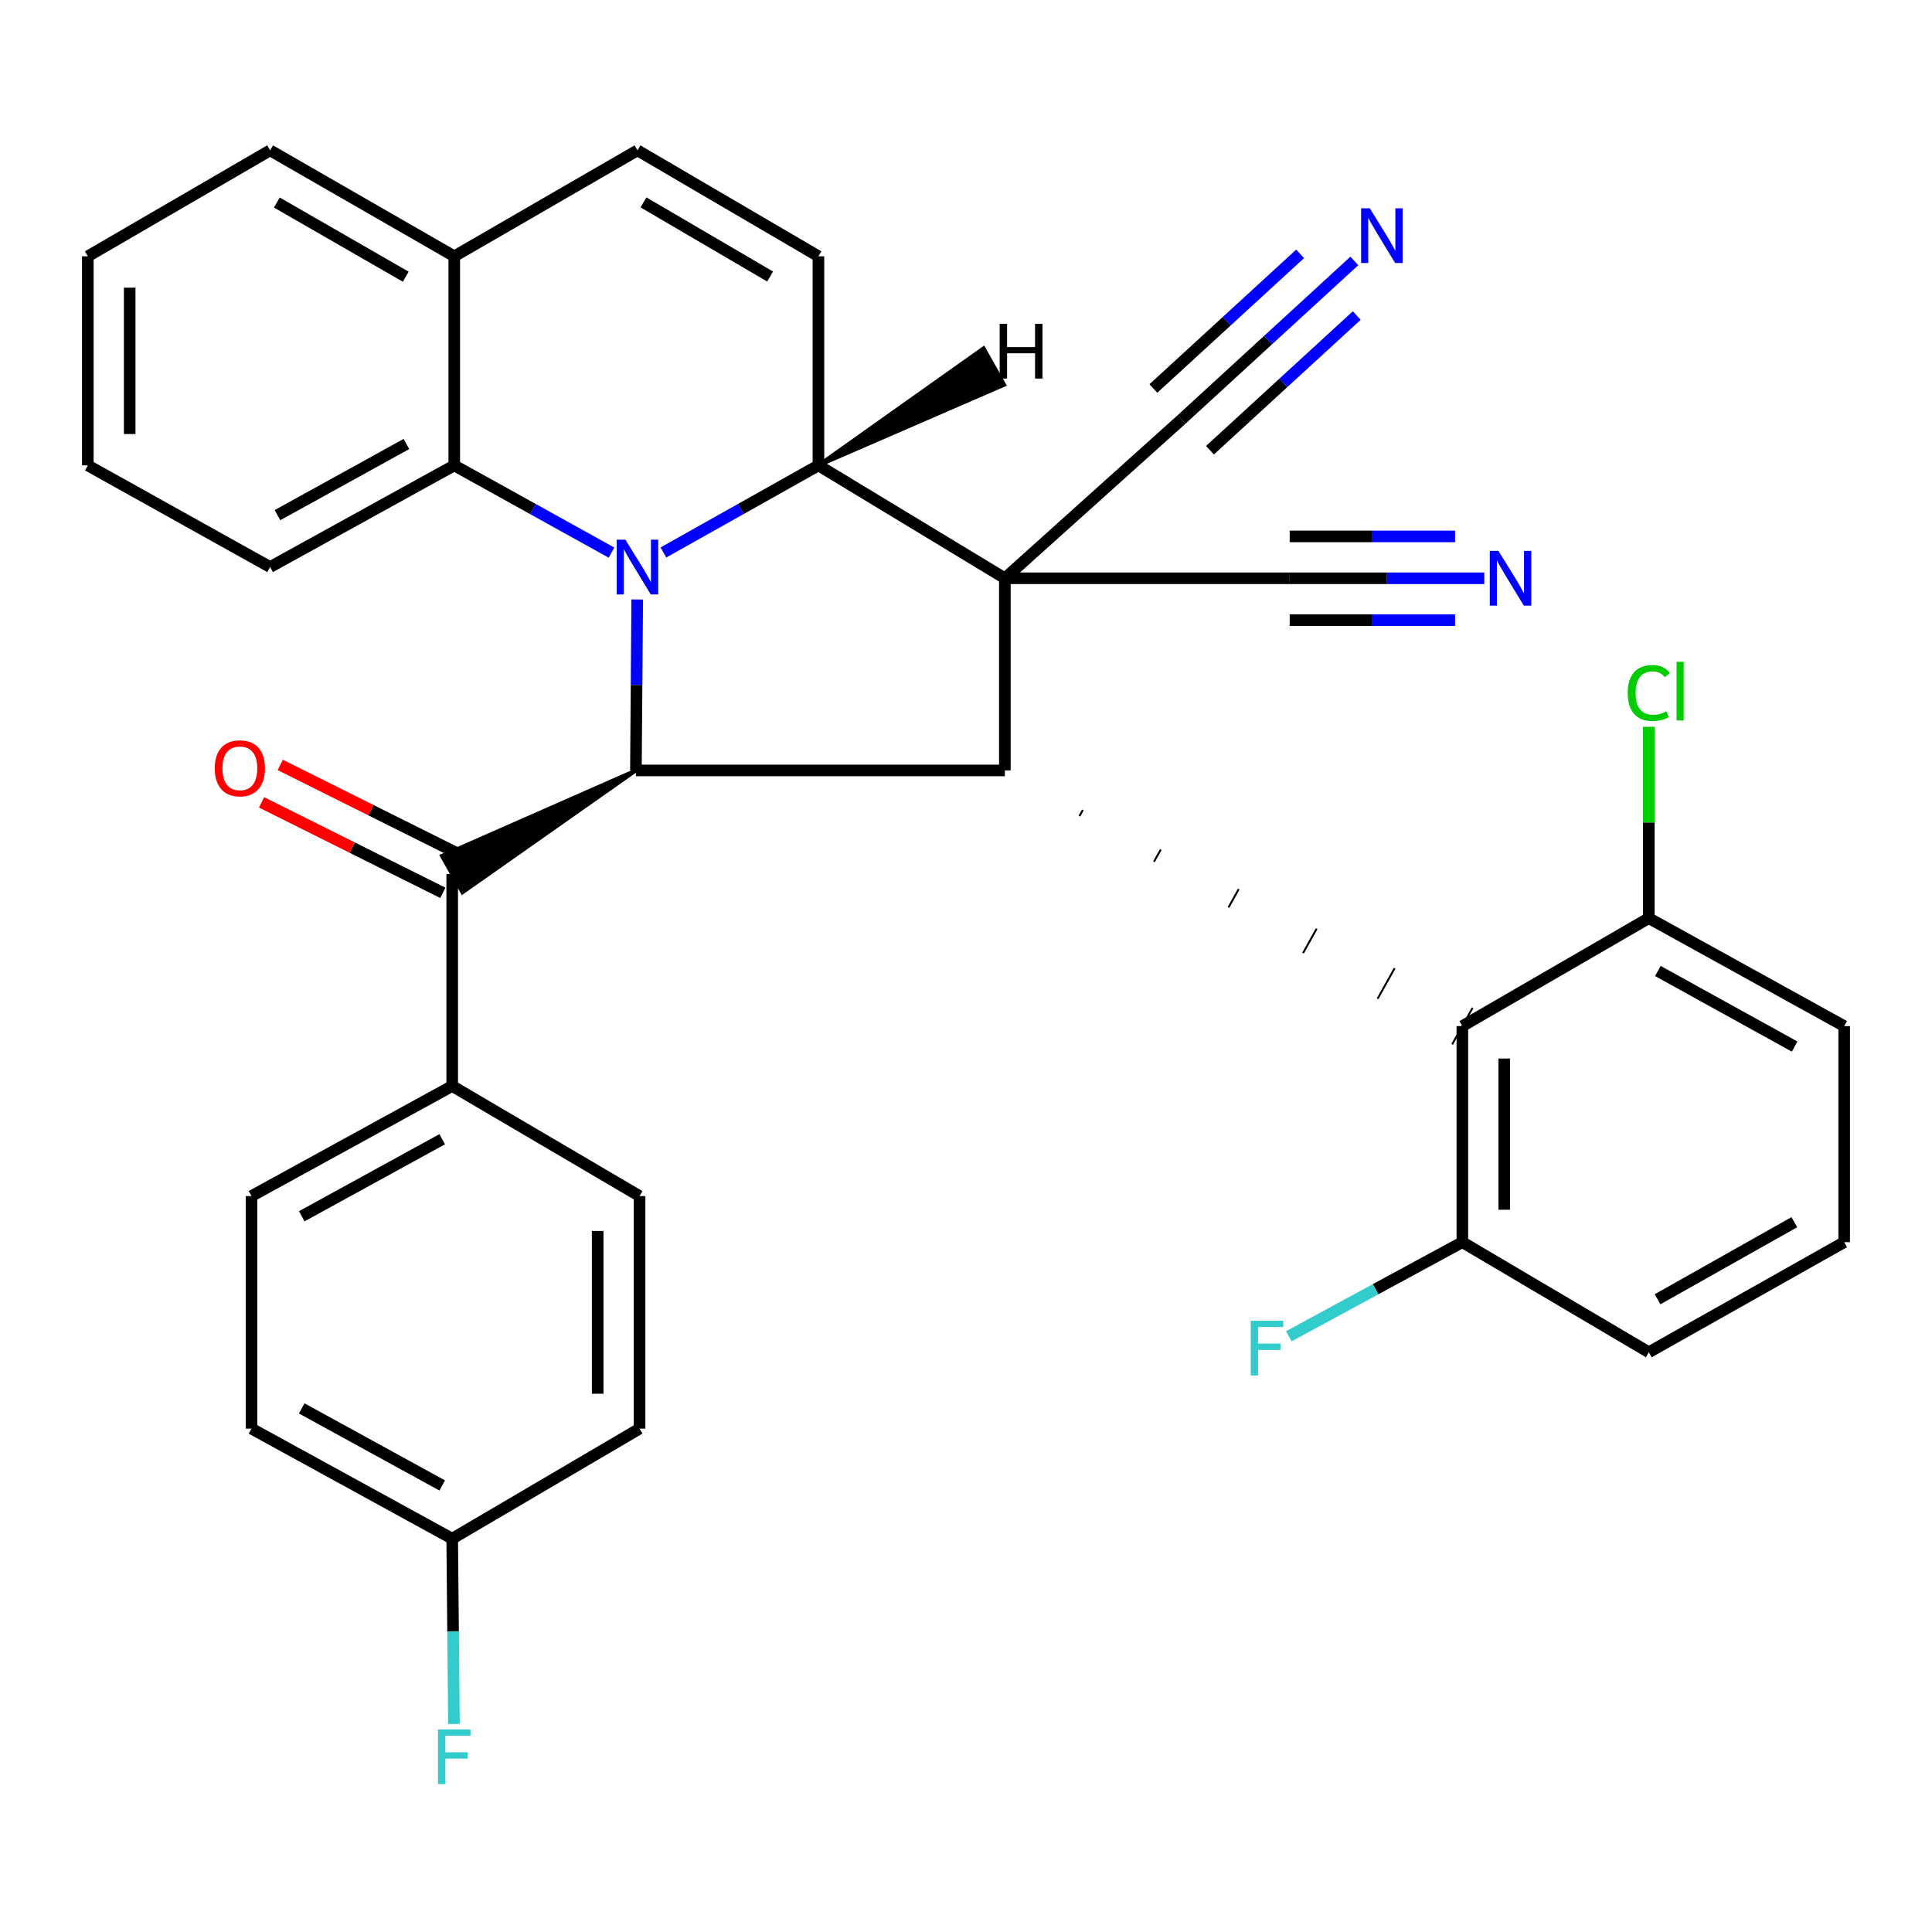 <?xml version='1.0' encoding='iso-8859-1'?>
<svg version='1.1' baseProfile='full'
              xmlns='http://www.w3.org/2000/svg'
                      xmlns:rdkit='http://www.rdkit.org/xml'
                      xmlns:xlink='http://www.w3.org/1999/xlink'
                  xml:space='preserve'
width='1000px' height='1000px' viewBox='0 0 1000 1000'>
<!-- END OF HEADER -->
<rect style='opacity:1.0;fill:#FFFFFF;stroke:none' width='1000' height='1000' x='0' y='0'> </rect>
<path class='bond-1' d='M 520.118,299.316 L 423.62,240.887' style='fill:none;fill-rule:evenodd;stroke:#000000;stroke-width:6px;stroke-linecap:butt;stroke-linejoin:miter;stroke-opacity:1' />
<path class='bond-2' d='M 520.118,299.316 L 520.118,398.775' style='fill:none;fill-rule:evenodd;stroke:#000000;stroke-width:6px;stroke-linecap:butt;stroke-linejoin:miter;stroke-opacity:1' />
<path class='bond-8' d='M 520.118,299.316 L 667.544,299.316' style='fill:none;fill-rule:evenodd;stroke:#000000;stroke-width:6px;stroke-linecap:butt;stroke-linejoin:miter;stroke-opacity:1' />
<path class='bond-9' d='M 520.118,299.316 L 611.632,217.061' style='fill:none;fill-rule:evenodd;stroke:#000000;stroke-width:6px;stroke-linecap:butt;stroke-linejoin:miter;stroke-opacity:1' />
<path class='bond-0' d='M 343.378,285.959 L 383.499,263.423' style='fill:none;fill-rule:evenodd;stroke:#0000FF;stroke-width:6px;stroke-linecap:butt;stroke-linejoin:miter;stroke-opacity:1' />
<path class='bond-0' d='M 383.499,263.423 L 423.62,240.887' style='fill:none;fill-rule:evenodd;stroke:#000000;stroke-width:6px;stroke-linecap:butt;stroke-linejoin:miter;stroke-opacity:1' />
<path class='bond-6' d='M 316.501,286.037 L 275.814,263.462' style='fill:none;fill-rule:evenodd;stroke:#0000FF;stroke-width:6px;stroke-linecap:butt;stroke-linejoin:miter;stroke-opacity:1' />
<path class='bond-6' d='M 275.814,263.462 L 235.127,240.887' style='fill:none;fill-rule:evenodd;stroke:#000000;stroke-width:6px;stroke-linecap:butt;stroke-linejoin:miter;stroke-opacity:1' />
<path class='bond-33' d='M 329.823,310.292 L 329.484,354.534' style='fill:none;fill-rule:evenodd;stroke:#0000FF;stroke-width:6px;stroke-linecap:butt;stroke-linejoin:miter;stroke-opacity:1' />
<path class='bond-33' d='M 329.484,354.534 L 329.145,398.775' style='fill:none;fill-rule:evenodd;stroke:#000000;stroke-width:6px;stroke-linecap:butt;stroke-linejoin:miter;stroke-opacity:1' />
<path class='bond-5' d='M 423.62,240.887 L 423.62,132.663' style='fill:none;fill-rule:evenodd;stroke:#000000;stroke-width:6px;stroke-linecap:butt;stroke-linejoin:miter;stroke-opacity:1' />
<path class='bond-38' d='M 423.62,240.887 L 519.739,199.159 L 509.099,180.279 Z' style='fill:#000000;fill-rule:evenodd;fill-opacity:1;stroke:#000000;stroke-width:2px;stroke-linecap:butt;stroke-linejoin:miter;stroke-opacity:1;' />
<path class='bond-3' d='M 520.118,398.775 L 329.145,398.775' style='fill:none;fill-rule:evenodd;stroke:#000000;stroke-width:6px;stroke-linecap:butt;stroke-linejoin:miter;stroke-opacity:1' />
<path class='bond-4' d='M 558.703,422.408 L 560.465,419.256' style='fill:none;fill-rule:evenodd;stroke:#000000;stroke-width:1.0px;stroke-linecap:butt;stroke-linejoin:miter;stroke-opacity:1' />
<path class='bond-4' d='M 597.288,446.042 L 600.812,439.736' style='fill:none;fill-rule:evenodd;stroke:#000000;stroke-width:1.0px;stroke-linecap:butt;stroke-linejoin:miter;stroke-opacity:1' />
<path class='bond-4' d='M 635.873,469.675 L 641.159,460.216' style='fill:none;fill-rule:evenodd;stroke:#000000;stroke-width:1.0px;stroke-linecap:butt;stroke-linejoin:miter;stroke-opacity:1' />
<path class='bond-4' d='M 674.458,493.308 L 681.507,480.696' style='fill:none;fill-rule:evenodd;stroke:#000000;stroke-width:1.0px;stroke-linecap:butt;stroke-linejoin:miter;stroke-opacity:1' />
<path class='bond-4' d='M 713.043,516.941 L 721.854,501.176' style='fill:none;fill-rule:evenodd;stroke:#000000;stroke-width:1.0px;stroke-linecap:butt;stroke-linejoin:miter;stroke-opacity:1' />
<path class='bond-4' d='M 751.628,540.574 L 762.201,521.657' style='fill:none;fill-rule:evenodd;stroke:#000000;stroke-width:1.0px;stroke-linecap:butt;stroke-linejoin:miter;stroke-opacity:1' />
<path class='bond-7' d='M 329.145,398.775 L 228.731,442.999 L 239.381,461.873 Z' style='fill:#000000;fill-rule:evenodd;fill-opacity:1;stroke:#000000;stroke-width:2px;stroke-linecap:butt;stroke-linejoin:miter;stroke-opacity:1;' />
<path class='bond-15' d='M 756.914,531.115 L 756.914,642.94' style='fill:none;fill-rule:evenodd;stroke:#000000;stroke-width:6px;stroke-linecap:butt;stroke-linejoin:miter;stroke-opacity:1' />
<path class='bond-15' d='M 778.586,547.889 L 778.586,626.166' style='fill:none;fill-rule:evenodd;stroke:#000000;stroke-width:6px;stroke-linecap:butt;stroke-linejoin:miter;stroke-opacity:1' />
<path class='bond-16' d='M 756.914,531.115 L 853.424,475.227' style='fill:none;fill-rule:evenodd;stroke:#000000;stroke-width:6px;stroke-linecap:butt;stroke-linejoin:miter;stroke-opacity:1' />
<path class='bond-10' d='M 423.62,132.663 L 329.952,77.822' style='fill:none;fill-rule:evenodd;stroke:#000000;stroke-width:6px;stroke-linecap:butt;stroke-linejoin:miter;stroke-opacity:1' />
<path class='bond-10' d='M 398.621,143.138 L 333.053,104.75' style='fill:none;fill-rule:evenodd;stroke:#000000;stroke-width:6px;stroke-linecap:butt;stroke-linejoin:miter;stroke-opacity:1' />
<path class='bond-26' d='M 235.127,240.887 L 139.809,293.501' style='fill:none;fill-rule:evenodd;stroke:#000000;stroke-width:6px;stroke-linecap:butt;stroke-linejoin:miter;stroke-opacity:1' />
<path class='bond-26' d='M 210.357,229.806 L 143.634,266.636' style='fill:none;fill-rule:evenodd;stroke:#000000;stroke-width:6px;stroke-linecap:butt;stroke-linejoin:miter;stroke-opacity:1' />
<path class='bond-35' d='M 235.127,240.887 L 235.127,132.663' style='fill:none;fill-rule:evenodd;stroke:#000000;stroke-width:6px;stroke-linecap:butt;stroke-linejoin:miter;stroke-opacity:1' />
<path class='bond-14' d='M 234.056,452.436 L 234.056,562.105' style='fill:none;fill-rule:evenodd;stroke:#000000;stroke-width:6px;stroke-linecap:butt;stroke-linejoin:miter;stroke-opacity:1' />
<path class='bond-17' d='M 238.894,442.74 L 191.974,419.329' style='fill:none;fill-rule:evenodd;stroke:#000000;stroke-width:6px;stroke-linecap:butt;stroke-linejoin:miter;stroke-opacity:1' />
<path class='bond-17' d='M 191.974,419.329 L 145.054,395.918' style='fill:none;fill-rule:evenodd;stroke:#FF0000;stroke-width:6px;stroke-linecap:butt;stroke-linejoin:miter;stroke-opacity:1' />
<path class='bond-17' d='M 229.218,462.132 L 182.298,438.721' style='fill:none;fill-rule:evenodd;stroke:#000000;stroke-width:6px;stroke-linecap:butt;stroke-linejoin:miter;stroke-opacity:1' />
<path class='bond-17' d='M 182.298,438.721 L 135.379,415.31' style='fill:none;fill-rule:evenodd;stroke:#FF0000;stroke-width:6px;stroke-linecap:butt;stroke-linejoin:miter;stroke-opacity:1' />
<path class='bond-12' d='M 667.544,299.316 L 717.897,299.316' style='fill:none;fill-rule:evenodd;stroke:#000000;stroke-width:6px;stroke-linecap:butt;stroke-linejoin:miter;stroke-opacity:1' />
<path class='bond-12' d='M 717.897,299.316 L 768.251,299.316' style='fill:none;fill-rule:evenodd;stroke:#0000FF;stroke-width:6px;stroke-linecap:butt;stroke-linejoin:miter;stroke-opacity:1' />
<path class='bond-12' d='M 667.544,320.987 L 710.344,320.987' style='fill:none;fill-rule:evenodd;stroke:#000000;stroke-width:6px;stroke-linecap:butt;stroke-linejoin:miter;stroke-opacity:1' />
<path class='bond-12' d='M 710.344,320.987 L 753.145,320.987' style='fill:none;fill-rule:evenodd;stroke:#0000FF;stroke-width:6px;stroke-linecap:butt;stroke-linejoin:miter;stroke-opacity:1' />
<path class='bond-12' d='M 667.544,277.644 L 710.344,277.644' style='fill:none;fill-rule:evenodd;stroke:#000000;stroke-width:6px;stroke-linecap:butt;stroke-linejoin:miter;stroke-opacity:1' />
<path class='bond-12' d='M 710.344,277.644 L 753.145,277.644' style='fill:none;fill-rule:evenodd;stroke:#0000FF;stroke-width:6px;stroke-linecap:butt;stroke-linejoin:miter;stroke-opacity:1' />
<path class='bond-11' d='M 611.632,217.061 L 656.317,176.062' style='fill:none;fill-rule:evenodd;stroke:#000000;stroke-width:6px;stroke-linecap:butt;stroke-linejoin:miter;stroke-opacity:1' />
<path class='bond-11' d='M 656.317,176.062 L 701.001,135.063' style='fill:none;fill-rule:evenodd;stroke:#0000FF;stroke-width:6px;stroke-linecap:butt;stroke-linejoin:miter;stroke-opacity:1' />
<path class='bond-11' d='M 626.283,233.029 L 664.265,198.18' style='fill:none;fill-rule:evenodd;stroke:#000000;stroke-width:6px;stroke-linecap:butt;stroke-linejoin:miter;stroke-opacity:1' />
<path class='bond-11' d='M 664.265,198.18 L 702.247,163.331' style='fill:none;fill-rule:evenodd;stroke:#0000FF;stroke-width:6px;stroke-linecap:butt;stroke-linejoin:miter;stroke-opacity:1' />
<path class='bond-11' d='M 596.981,201.092 L 634.963,166.243' style='fill:none;fill-rule:evenodd;stroke:#000000;stroke-width:6px;stroke-linecap:butt;stroke-linejoin:miter;stroke-opacity:1' />
<path class='bond-11' d='M 634.963,166.243 L 672.945,131.395' style='fill:none;fill-rule:evenodd;stroke:#0000FF;stroke-width:6px;stroke-linecap:butt;stroke-linejoin:miter;stroke-opacity:1' />
<path class='bond-13' d='M 329.952,77.822 L 235.127,132.663' style='fill:none;fill-rule:evenodd;stroke:#000000;stroke-width:6px;stroke-linecap:butt;stroke-linejoin:miter;stroke-opacity:1' />
<path class='bond-30' d='M 235.127,132.663 L 139.809,77.822' style='fill:none;fill-rule:evenodd;stroke:#000000;stroke-width:6px;stroke-linecap:butt;stroke-linejoin:miter;stroke-opacity:1' />
<path class='bond-30' d='M 210.022,143.221 L 143.3,104.832' style='fill:none;fill-rule:evenodd;stroke:#000000;stroke-width:6px;stroke-linecap:butt;stroke-linejoin:miter;stroke-opacity:1' />
<path class='bond-18' d='M 234.056,562.105 L 130.178,619.089' style='fill:none;fill-rule:evenodd;stroke:#000000;stroke-width:6px;stroke-linecap:butt;stroke-linejoin:miter;stroke-opacity:1' />
<path class='bond-18' d='M 228.897,589.653 L 156.182,629.542' style='fill:none;fill-rule:evenodd;stroke:#000000;stroke-width:6px;stroke-linecap:butt;stroke-linejoin:miter;stroke-opacity:1' />
<path class='bond-19' d='M 234.056,562.105 L 331.035,619.089' style='fill:none;fill-rule:evenodd;stroke:#000000;stroke-width:6px;stroke-linecap:butt;stroke-linejoin:miter;stroke-opacity:1' />
<path class='bond-22' d='M 756.914,642.94 L 712.002,667.297' style='fill:none;fill-rule:evenodd;stroke:#000000;stroke-width:6px;stroke-linecap:butt;stroke-linejoin:miter;stroke-opacity:1' />
<path class='bond-22' d='M 712.002,667.297 L 667.089,691.654' style='fill:none;fill-rule:evenodd;stroke:#33CCCC;stroke-width:6px;stroke-linecap:butt;stroke-linejoin:miter;stroke-opacity:1' />
<path class='bond-28' d='M 756.914,642.94 L 853.424,699.923' style='fill:none;fill-rule:evenodd;stroke:#000000;stroke-width:6px;stroke-linecap:butt;stroke-linejoin:miter;stroke-opacity:1' />
<path class='bond-21' d='M 853.424,475.227 L 853.424,425.713' style='fill:none;fill-rule:evenodd;stroke:#000000;stroke-width:6px;stroke-linecap:butt;stroke-linejoin:miter;stroke-opacity:1' />
<path class='bond-21' d='M 853.424,425.713 L 853.424,376.198' style='fill:none;fill-rule:evenodd;stroke:#00CC00;stroke-width:6px;stroke-linecap:butt;stroke-linejoin:miter;stroke-opacity:1' />
<path class='bond-29' d='M 853.424,475.227 L 954.545,531.115' style='fill:none;fill-rule:evenodd;stroke:#000000;stroke-width:6px;stroke-linecap:butt;stroke-linejoin:miter;stroke-opacity:1' />
<path class='bond-29' d='M 858.11,502.578 L 928.894,541.699' style='fill:none;fill-rule:evenodd;stroke:#000000;stroke-width:6px;stroke-linecap:butt;stroke-linejoin:miter;stroke-opacity:1' />
<path class='bond-24' d='M 130.178,619.089 L 130.178,739.45' style='fill:none;fill-rule:evenodd;stroke:#000000;stroke-width:6px;stroke-linecap:butt;stroke-linejoin:miter;stroke-opacity:1' />
<path class='bond-23' d='M 331.035,619.089 L 331.035,739.45' style='fill:none;fill-rule:evenodd;stroke:#000000;stroke-width:6px;stroke-linecap:butt;stroke-linejoin:miter;stroke-opacity:1' />
<path class='bond-23' d='M 309.364,637.143 L 309.364,721.396' style='fill:none;fill-rule:evenodd;stroke:#000000;stroke-width:6px;stroke-linecap:butt;stroke-linejoin:miter;stroke-opacity:1' />
<path class='bond-20' d='M 234.056,796.421 L 331.035,739.45' style='fill:none;fill-rule:evenodd;stroke:#000000;stroke-width:6px;stroke-linecap:butt;stroke-linejoin:miter;stroke-opacity:1' />
<path class='bond-25' d='M 234.056,796.421 L 234.511,844.372' style='fill:none;fill-rule:evenodd;stroke:#000000;stroke-width:6px;stroke-linecap:butt;stroke-linejoin:miter;stroke-opacity:1' />
<path class='bond-25' d='M 234.511,844.372 L 234.966,892.323' style='fill:none;fill-rule:evenodd;stroke:#33CCCC;stroke-width:6px;stroke-linecap:butt;stroke-linejoin:miter;stroke-opacity:1' />
<path class='bond-36' d='M 234.056,796.421 L 130.178,739.45' style='fill:none;fill-rule:evenodd;stroke:#000000;stroke-width:6px;stroke-linecap:butt;stroke-linejoin:miter;stroke-opacity:1' />
<path class='bond-36' d='M 228.895,768.874 L 156.181,728.994' style='fill:none;fill-rule:evenodd;stroke:#000000;stroke-width:6px;stroke-linecap:butt;stroke-linejoin:miter;stroke-opacity:1' />
<path class='bond-31' d='M 139.809,293.501 L 45.455,240.887' style='fill:none;fill-rule:evenodd;stroke:#000000;stroke-width:6px;stroke-linecap:butt;stroke-linejoin:miter;stroke-opacity:1' />
<path class='bond-27' d='M 954.545,642.94 L 954.545,531.115' style='fill:none;fill-rule:evenodd;stroke:#000000;stroke-width:6px;stroke-linecap:butt;stroke-linejoin:miter;stroke-opacity:1' />
<path class='bond-34' d='M 954.545,642.94 L 853.424,699.923' style='fill:none;fill-rule:evenodd;stroke:#000000;stroke-width:6px;stroke-linecap:butt;stroke-linejoin:miter;stroke-opacity:1' />
<path class='bond-34' d='M 928.738,632.607 L 857.953,672.496' style='fill:none;fill-rule:evenodd;stroke:#000000;stroke-width:6px;stroke-linecap:butt;stroke-linejoin:miter;stroke-opacity:1' />
<path class='bond-32' d='M 139.809,77.822 L 45.455,132.663' style='fill:none;fill-rule:evenodd;stroke:#000000;stroke-width:6px;stroke-linecap:butt;stroke-linejoin:miter;stroke-opacity:1' />
<path class='bond-37' d='M 45.455,240.887 L 45.455,132.663' style='fill:none;fill-rule:evenodd;stroke:#000000;stroke-width:6px;stroke-linecap:butt;stroke-linejoin:miter;stroke-opacity:1' />
<path class='bond-37' d='M 67.126,224.654 L 67.126,148.896' style='fill:none;fill-rule:evenodd;stroke:#000000;stroke-width:6px;stroke-linecap:butt;stroke-linejoin:miter;stroke-opacity:1' />
<path  class='atom-1' d='M 323.692 279.341
L 332.972 294.341
Q 333.892 295.821, 335.372 298.501
Q 336.852 301.181, 336.932 301.341
L 336.932 279.341
L 340.692 279.341
L 340.692 307.661
L 336.812 307.661
L 326.852 291.261
Q 325.692 289.341, 324.452 287.141
Q 323.252 284.941, 322.892 284.261
L 322.892 307.661
L 319.212 307.661
L 319.212 279.341
L 323.692 279.341
' fill='#0000FF'/>
<path  class='atom-12' d='M 708.997 107.824
L 718.277 122.824
Q 719.197 124.304, 720.677 126.984
Q 722.157 129.664, 722.237 129.824
L 722.237 107.824
L 725.997 107.824
L 725.997 136.144
L 722.117 136.144
L 712.157 119.744
Q 710.997 117.824, 709.757 115.624
Q 708.557 113.424, 708.197 112.744
L 708.197 136.144
L 704.517 136.144
L 704.517 107.824
L 708.997 107.824
' fill='#0000FF'/>
<path  class='atom-13' d='M 775.589 285.156
L 784.869 300.156
Q 785.789 301.636, 787.269 304.316
Q 788.749 306.996, 788.829 307.156
L 788.829 285.156
L 792.589 285.156
L 792.589 313.476
L 788.709 313.476
L 778.749 297.076
Q 777.589 295.156, 776.349 292.956
Q 775.149 290.756, 774.789 290.076
L 774.789 313.476
L 771.109 313.476
L 771.109 285.156
L 775.589 285.156
' fill='#0000FF'/>
<path  class='atom-18' d='M 111.146 397.675
Q 111.146 390.875, 114.506 387.075
Q 117.866 383.275, 124.146 383.275
Q 130.426 383.275, 133.786 387.075
Q 137.146 390.875, 137.146 397.675
Q 137.146 404.555, 133.746 408.475
Q 130.346 412.355, 124.146 412.355
Q 117.906 412.355, 114.506 408.475
Q 111.146 404.595, 111.146 397.675
M 124.146 409.155
Q 128.466 409.155, 130.786 406.275
Q 133.146 403.355, 133.146 397.675
Q 133.146 392.115, 130.786 389.315
Q 128.466 386.475, 124.146 386.475
Q 119.826 386.475, 117.466 389.275
Q 115.146 392.075, 115.146 397.675
Q 115.146 403.395, 117.466 406.275
Q 119.826 409.155, 124.146 409.155
' fill='#FF0000'/>
<path  class='atom-22' d='M 842.504 358.7
Q 842.504 351.66, 845.784 347.98
Q 849.104 344.26, 855.384 344.26
Q 861.224 344.26, 864.344 348.38
L 861.704 350.54
Q 859.424 347.54, 855.384 347.54
Q 851.104 347.54, 848.824 350.42
Q 846.584 353.26, 846.584 358.7
Q 846.584 364.3, 848.904 367.18
Q 851.264 370.06, 855.824 370.06
Q 858.944 370.06, 862.584 368.18
L 863.704 371.18
Q 862.224 372.14, 859.984 372.7
Q 857.744 373.26, 855.264 373.26
Q 849.104 373.26, 845.784 369.5
Q 842.504 365.74, 842.504 358.7
' fill='#00CC00'/>
<path  class='atom-22' d='M 867.784 342.54
L 871.464 342.54
L 871.464 372.9
L 867.784 372.9
L 867.784 342.54
' fill='#00CC00'/>
<path  class='atom-23' d='M 647.373 683.62
L 664.213 683.62
L 664.213 686.86
L 651.173 686.86
L 651.173 695.46
L 662.773 695.46
L 662.773 698.74
L 651.173 698.74
L 651.173 711.94
L 647.373 711.94
L 647.373 683.62
' fill='#33CCCC'/>
<path  class='atom-26' d='M 226.707 895.145
L 243.547 895.145
L 243.547 898.385
L 230.507 898.385
L 230.507 906.985
L 242.107 906.985
L 242.107 910.265
L 230.507 910.265
L 230.507 923.465
L 226.707 923.465
L 226.707 895.145
' fill='#33CCCC'/>
<path  class='atom-34' d='M 517.429 167.619
L 521.269 167.619
L 521.269 179.659
L 535.749 179.659
L 535.749 167.619
L 539.589 167.619
L 539.589 195.939
L 535.749 195.939
L 535.749 182.859
L 521.269 182.859
L 521.269 195.939
L 517.429 195.939
L 517.429 167.619
' fill='#000000'/>
</svg>
